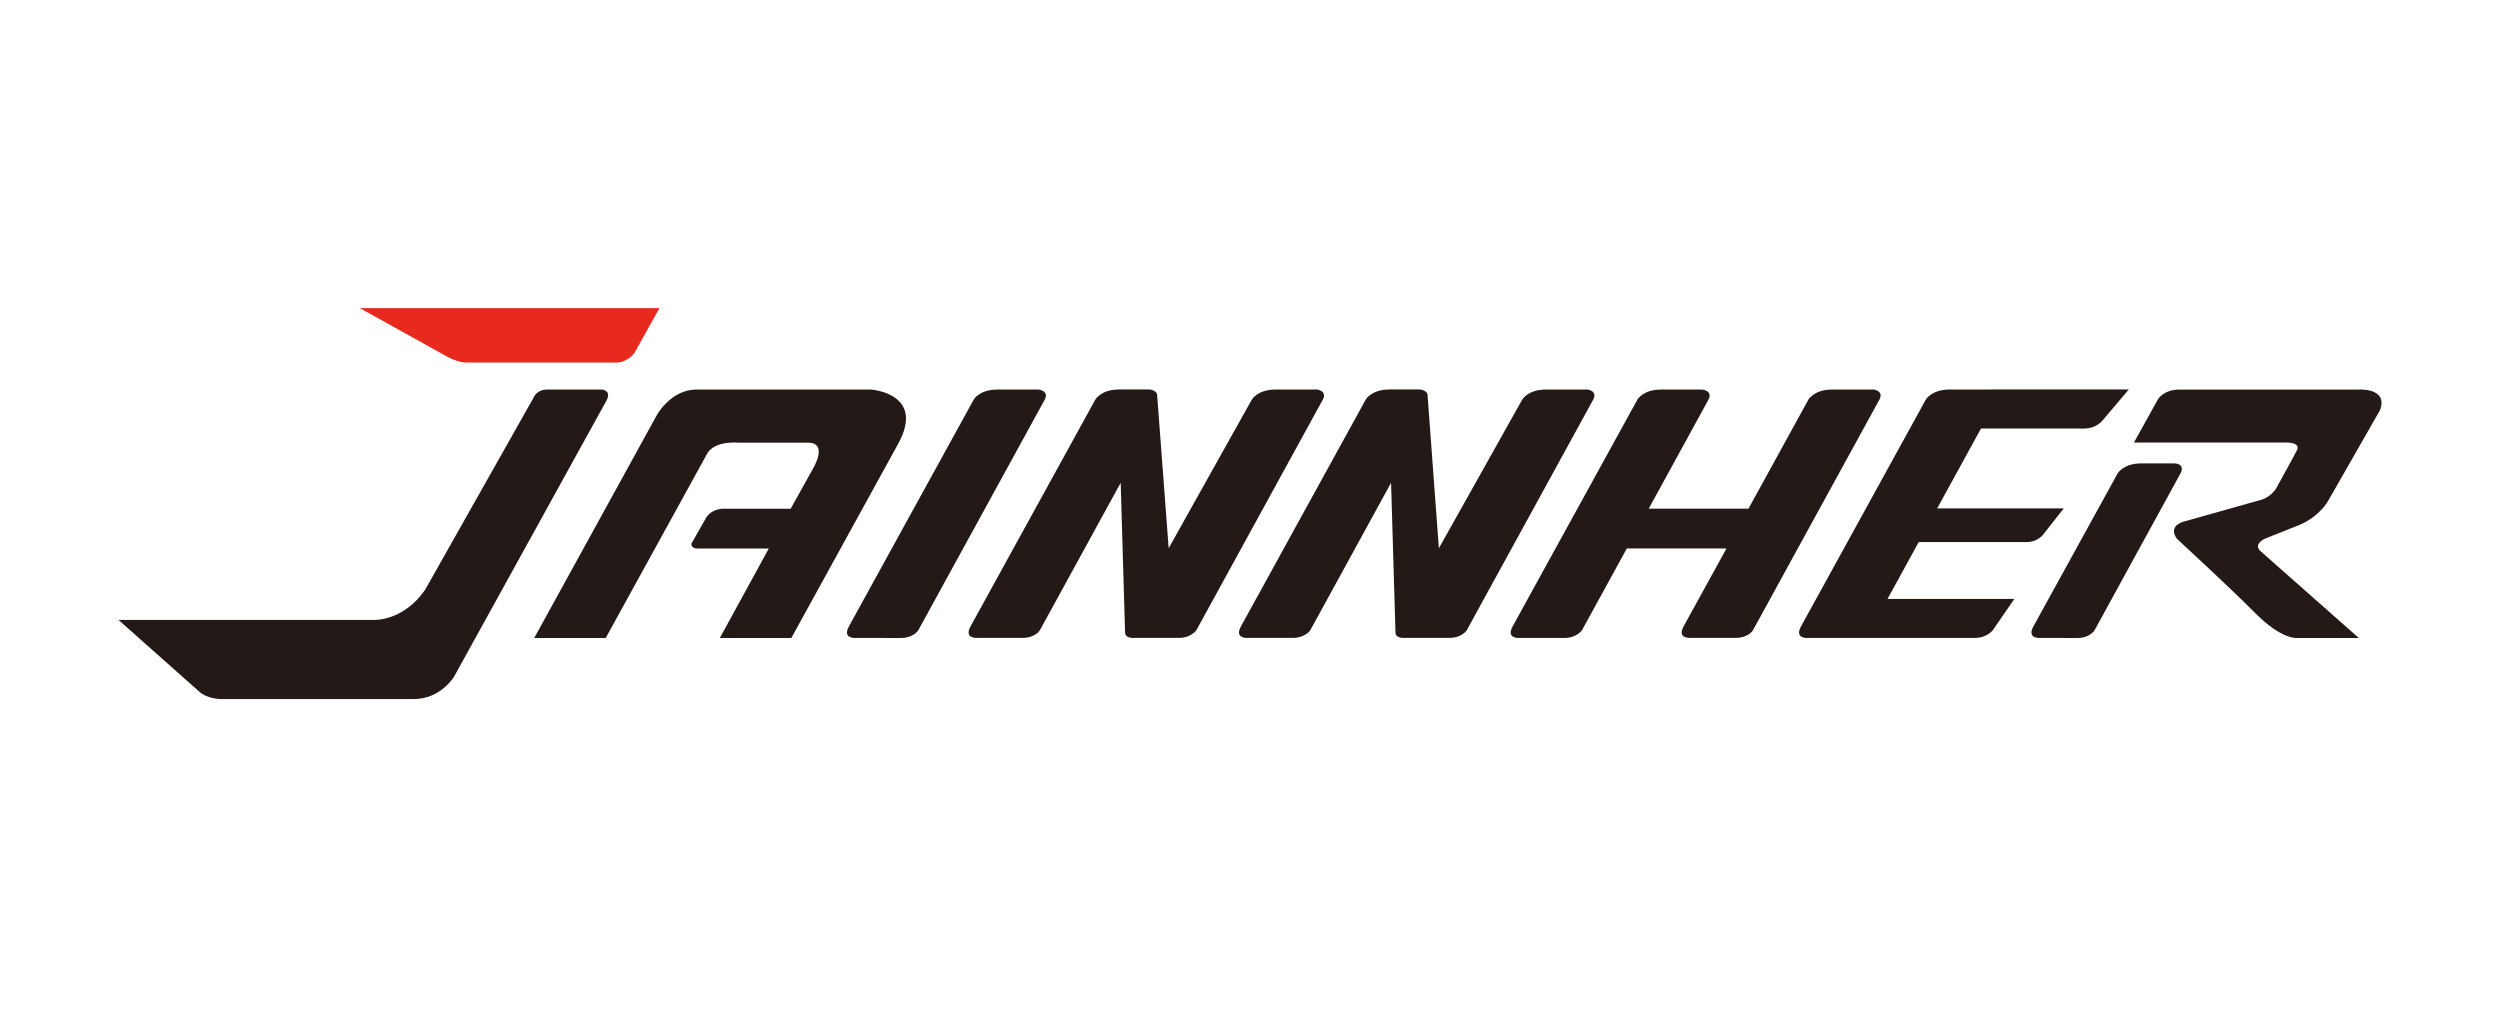 <svg width="211" height="86" viewBox="0 0 211 86" fill="none" xmlns="http://www.w3.org/2000/svg">
<g id="Jainnher">
<g id="Vector">
<path d="M30.359 26L37.264 29.834C37.264 29.834 38.465 30.599 39.339 30.599H52.096C52.096 30.599 52.934 30.599 53.548 29.783L55.66 26.004H30.359V26Z" fill="#E72A1D"/>
<path d="M46.186 32.878H50.806C50.806 32.878 51.663 32.942 51.173 33.832L38.312 57.13C38.312 57.13 37.178 59 34.934 59H18.641C18.641 59 17.503 59 16.806 58.364L10 52.32H31.605C31.605 52.32 34.055 52.428 35.886 49.767L45.06 33.514C45.06 33.514 45.307 32.878 46.19 32.878H46.186Z" fill="#231916"/>
<path d="M73.504 32.878H58.787C56.576 32.878 55.413 35.078 55.413 35.078L45.089 53.846H51.123L59.678 38.298C60.305 37.155 62.334 37.361 62.334 37.361H68.195C69.94 37.361 68.628 39.532 68.628 39.532L66.735 42.936H61.278C61.278 42.936 60.189 42.812 59.616 43.663L58.358 45.881C58.358 45.881 58.275 46.294 58.886 46.294H64.887L60.754 53.846H66.789C66.789 53.846 73.739 41.213 75.801 37.464C78.156 33.187 73.504 32.878 73.504 32.878Z" fill="#231916"/>
<path d="M72.303 53.842C72.303 53.842 71.037 53.979 71.652 52.862L82.186 33.716C82.186 33.716 82.669 32.878 84.17 32.878H87.655C87.655 32.878 88.559 32.972 88.183 33.716L77.501 53.197C77.501 53.197 77.105 53.846 76.032 53.846" fill="#231916"/>
<path d="M172.273 53.842C172.273 53.842 171.007 53.979 171.622 52.862L178.733 39.949C178.733 39.949 179.215 39.111 180.717 39.111H183.509C183.509 39.111 184.47 39.111 184.037 39.949L176.778 53.197C176.778 53.197 176.402 53.846 175.309 53.846" fill="#231916"/>
<path d="M111.129 32.878H107.644C106.146 32.878 105.66 33.716 105.66 33.716L98.635 46.272L97.666 33.381C97.666 33.381 97.666 33.359 97.666 33.346V33.333C97.621 32.934 97.052 32.873 97.052 32.873H94.436C92.939 32.873 92.453 33.712 92.453 33.712L81.918 52.857C81.303 53.975 82.57 53.837 82.57 53.837H86.298C87.396 53.837 87.767 53.188 87.767 53.188L94.585 40.748L94.956 53.356C94.936 53.928 95.777 53.837 95.777 53.837H99.506C100.537 53.837 100.974 53.188 100.974 53.188L111.657 33.707C112.032 32.964 111.129 32.869 111.129 32.869V32.878Z" fill="#231916"/>
<path d="M133.951 32.878H130.466C128.968 32.878 128.482 33.716 128.482 33.716L121.441 46.272L120.488 33.381C120.488 33.381 120.488 33.359 120.488 33.346V33.333C120.443 32.934 119.873 32.873 119.873 32.873H117.258C115.761 32.873 115.274 33.712 115.274 33.712L104.74 52.857C104.125 53.975 105.392 53.837 105.392 53.837H109.12C110.176 53.837 110.589 53.188 110.589 53.188L117.407 40.748L117.778 53.356C117.757 53.928 118.599 53.837 118.599 53.837H122.328C123.4 53.837 123.796 53.188 123.796 53.188L134.479 33.707C134.854 32.964 133.951 32.869 133.951 32.869V32.878Z" fill="#231916"/>
<path d="M158.105 32.878H154.62C153.122 32.878 152.636 33.716 152.636 33.716L147.571 42.932H139.152L144.201 33.716C144.576 32.972 143.673 32.878 143.673 32.878H140.187C138.69 32.878 138.203 33.716 138.203 33.716L127.669 52.862C127.054 53.979 128.321 53.842 128.321 53.842H132.049C133.068 53.842 133.518 53.193 133.518 53.193L137.304 46.289H145.715L142.101 52.857C141.487 53.975 142.753 53.837 142.753 53.837H146.482C147.587 53.837 147.95 53.188 147.95 53.188L158.633 33.707C159.008 32.964 158.105 32.869 158.105 32.869V32.878Z" fill="#231916"/>
<path d="M168.013 32.878H164.424C163.009 32.921 162.543 33.716 162.543 33.716L152.009 52.862C151.394 53.979 152.66 53.842 152.66 53.842H166.684C167.691 53.842 168.194 53.188 168.194 53.188L170.009 50.549H159.309L161.941 45.748H171.09C171.898 45.748 172.389 45.184 172.389 45.184L174.179 42.91H163.496L167.196 36.166H175.92C176.934 36.166 177.429 35.513 177.429 35.513L179.669 32.873H168.013V32.878Z" fill="#231916"/>
<path d="M180.102 37.357L182.135 33.69C182.135 33.69 182.626 32.882 183.921 32.882H198.993C198.993 32.882 201.604 32.671 200.87 34.623L196.489 42.283C196.489 42.283 195.796 43.56 194.126 44.282L191.169 45.46C191.169 45.46 190.179 45.898 190.744 46.478L199.084 53.846H193.812C193.812 53.846 192.55 53.966 190.34 51.744C188.079 49.47 183.752 45.49 183.752 45.49C183.752 45.49 182.903 44.518 184.214 44.05L190.9 42.167C190.9 42.167 191.713 41.917 192.134 41.174C192.769 40.052 193.858 38.01 193.858 38.01C193.858 38.01 194.303 37.348 192.889 37.348H180.102V37.357Z" fill="#231916"/>
</g>
</g>
</svg>
